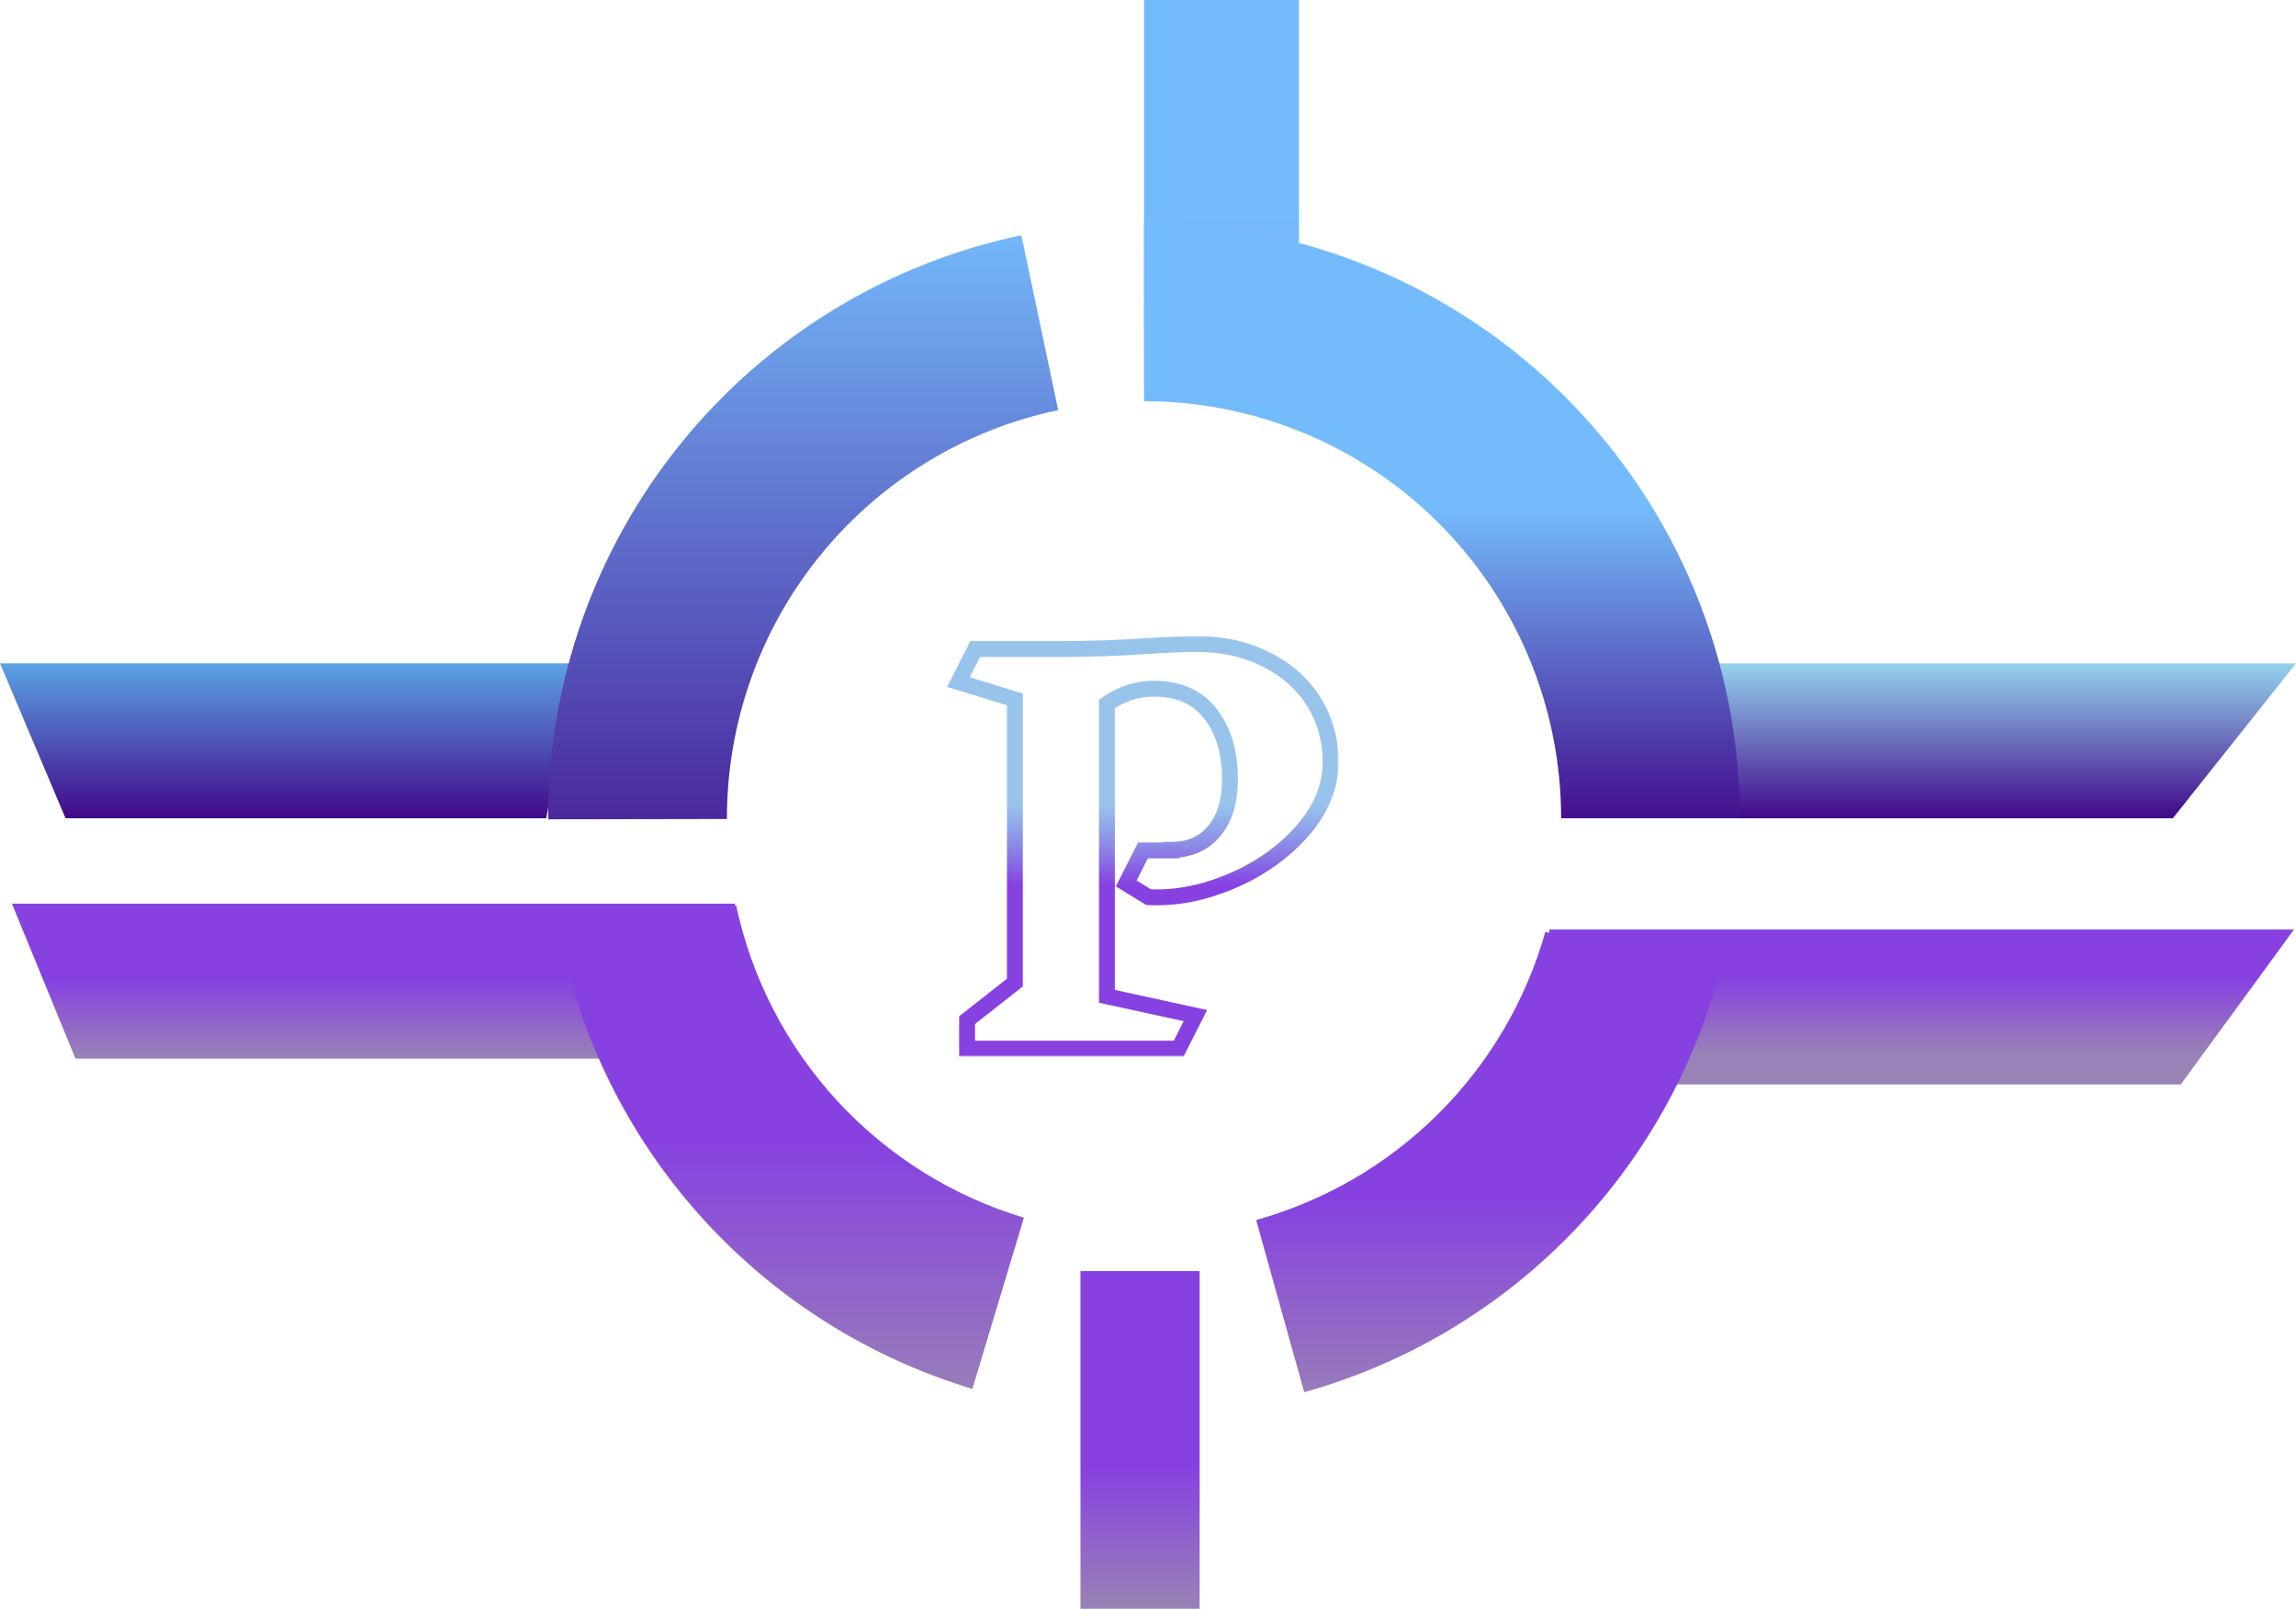 <svg width="578" height="405" viewBox="0 0 578 405" fill="none" xmlns="http://www.w3.org/2000/svg">
<path d="M185 266.5V227.5H94H3L19 266.5H185Z" fill="url(#paint0_linear_9_172)"/>
<path d="M16.5 206H137.5L145 167H0L16.5 206Z" fill="url(#paint1_linear_9_172)"/>
<path d="M577.5 234H390V273H549L577.5 234Z" fill="url(#paint2_linear_9_172)"/>
<path d="M327 0H288V98L327 104.5V0Z" fill="url(#paint3_linear_9_172)"/>
<path d="M578 167H431V206H547L578 167Z" fill="url(#paint4_linear_9_172)"/>
<path d="M288 56C307.698 56 327.204 59.88 345.403 67.418C363.601 74.956 380.137 86.005 394.066 99.934C407.995 113.863 419.044 130.399 426.582 148.598C434.12 166.796 438 186.302 438 206L393 206C393 192.211 390.284 178.557 385.007 165.818C379.731 153.079 371.996 141.504 362.246 131.754C352.496 122.004 340.921 114.269 328.182 108.993C315.443 103.716 301.789 101 288 101V56Z" fill="url(#paint5_linear_9_172)"/>
<path d="M257.122 59.213C223.395 66.307 193.14 84.8 171.446 111.58C149.752 138.36 137.941 171.793 138 206.258L183 206.181C182.959 182.055 191.226 158.652 206.412 139.906C221.598 121.16 242.777 108.215 266.385 103.249L257.122 59.213Z" fill="url(#paint6_linear_9_172)"/>
<path d="M244.796 349.643C219.071 341.906 195.896 327.402 177.692 307.647C159.488 287.892 146.923 263.611 141.311 237.34L185.317 227.938C189.246 246.328 198.042 263.324 210.784 277.153C223.527 290.981 239.75 301.134 257.757 306.55L244.796 349.643Z" fill="url(#paint7_linear_9_172)"/>
<path d="M432.329 246.854C425.327 271.592 412.084 294.114 393.872 312.26C375.659 330.406 353.088 343.566 328.325 350.478L316.228 307.135C333.562 302.296 349.361 293.084 362.11 280.382C374.859 267.68 384.129 251.914 389.03 234.598L432.329 246.854Z" fill="url(#paint8_linear_9_172)"/>
<path d="M272 320H302V405H272V320Z" fill="url(#paint9_linear_9_172)"/>
<g filter="url(#filter0_d_9_172)">
<mask id="path-11-outside-1_9_172" maskUnits="userSpaceOnUse" x="238" y="156" width="99" height="106" fill="black">
<rect fill="white" x="238" y="156" width="99" height="106"/>
<path d="M294.913 209.952C299.435 209.952 303.019 208.373 305.665 205.216C308.31 202.059 309.632 197.707 309.632 192.16C309.632 185.419 308.011 179.957 304.769 175.776C301.526 171.509 296.747 169.376 290.433 169.376C286.251 169.376 282.326 170.656 278.657 173.216V246.816L300.929 251.68L296.705 260H243.457V252.832L255.489 243.36V172.064L241.281 167.712L245.505 159.392H266.753C274.347 159.392 281.814 159.136 289.153 158.624C294.614 158.283 298.625 158.112 301.185 158.112C307.841 158.112 313.729 159.435 318.849 162.08C323.969 164.64 327.937 168.181 330.753 172.704C333.569 177.227 334.977 182.261 334.977 187.808C334.977 193.952 332.63 199.712 327.937 205.088C323.243 210.464 317.313 214.688 310.145 217.76C302.977 220.832 295.979 222.197 289.153 221.856L283.521 218.4L287.745 210.08H294.913V209.952Z"/>
</mask>
<path d="M294.913 209.952C299.435 209.952 303.019 208.373 305.665 205.216C308.31 202.059 309.632 197.707 309.632 192.16C309.632 185.419 308.011 179.957 304.769 175.776C301.526 171.509 296.747 169.376 290.433 169.376C286.251 169.376 282.326 170.656 278.657 173.216V246.816L300.929 251.68L296.705 260H243.457V252.832L255.489 243.36V172.064L241.281 167.712L245.505 159.392H266.753C274.347 159.392 281.814 159.136 289.153 158.624C294.614 158.283 298.625 158.112 301.185 158.112C307.841 158.112 313.729 159.435 318.849 162.08C323.969 164.64 327.937 168.181 330.753 172.704C333.569 177.227 334.977 182.261 334.977 187.808C334.977 193.952 332.63 199.712 327.937 205.088C323.243 210.464 317.313 214.688 310.145 217.76C302.977 220.832 295.979 222.197 289.153 221.856L283.521 218.4L287.745 210.08H294.913V209.952Z" fill="white" shape-rendering="crispEdges"/>
<path d="M294.913 209.952V207.952H292.913V209.952H294.913ZM305.665 205.216L307.198 206.5V206.5L305.665 205.216ZM304.769 175.776L303.176 176.986L303.182 176.994L303.188 177.002L304.769 175.776ZM278.657 173.216L277.512 171.576L276.657 172.173V173.216H278.657ZM278.657 246.816H276.657V248.426L278.23 248.77L278.657 246.816ZM300.929 251.68L302.712 252.585L303.883 250.278L301.355 249.726L300.929 251.68ZM296.705 260V262H297.932L298.488 260.905L296.705 260ZM243.457 260H241.457V262H243.457V260ZM243.457 252.832L242.219 251.261L241.457 251.861V252.832H243.457ZM255.489 243.36L256.726 244.931L257.489 244.331V243.36H255.489ZM255.489 172.064H257.489V170.585L256.074 170.152L255.489 172.064ZM241.281 167.712L239.497 166.807L238.42 168.928L240.695 169.624L241.281 167.712ZM245.505 159.392V157.392H244.277L243.721 158.487L245.505 159.392ZM289.153 158.624L289.028 156.628L289.021 156.628L289.013 156.629L289.153 158.624ZM318.849 162.08L317.93 163.857L317.942 163.863L317.954 163.869L318.849 162.08ZM330.753 172.704L332.45 171.647L330.753 172.704ZM327.937 205.088L326.43 203.773L326.43 203.773L327.937 205.088ZM310.145 217.76L309.357 215.922L310.145 217.76ZM289.153 221.856L288.106 223.561L288.542 223.828L289.053 223.854L289.153 221.856ZM283.521 218.4L281.737 217.495L280.902 219.14L282.474 220.105L283.521 218.4ZM287.745 210.08V208.08H286.517L285.961 209.175L287.745 210.08ZM294.913 210.08V212.08H296.913V210.08H294.913ZM294.913 211.952C299.961 211.952 304.132 210.159 307.198 206.5L304.131 203.932C301.906 206.587 298.909 207.952 294.913 207.952V211.952ZM307.198 206.5C310.235 202.875 311.632 198.013 311.632 192.16H307.632C307.632 197.4 306.385 201.242 304.131 203.932L307.198 206.5ZM311.632 192.16C311.632 185.098 309.93 179.169 306.349 174.55L303.188 177.002C306.092 180.746 307.632 185.739 307.632 192.16H311.632ZM306.361 174.566C302.67 169.709 297.246 167.376 290.433 167.376V171.376C296.248 171.376 300.382 173.309 303.176 176.986L306.361 174.566ZM290.433 167.376C285.813 167.376 281.492 168.799 277.512 171.576L279.801 174.856C283.159 172.513 286.69 171.376 290.433 171.376V167.376ZM276.657 173.216V246.816H280.657V173.216H276.657ZM278.23 248.77L300.502 253.634L301.355 249.726L279.083 244.862L278.23 248.77ZM299.145 250.775L294.921 259.095L298.488 260.905L302.712 252.585L299.145 250.775ZM296.705 258H243.457V262H296.705V258ZM245.457 260V252.832H241.457V260H245.457ZM244.694 254.403L256.726 244.931L254.251 241.789L242.219 251.261L244.694 254.403ZM257.489 243.36V172.064H253.489V243.36H257.489ZM256.074 170.152L241.866 165.8L240.695 169.624L254.903 173.976L256.074 170.152ZM243.064 168.617L247.288 160.297L243.721 158.487L239.497 166.807L243.064 168.617ZM245.505 161.392H266.753V157.392H245.505V161.392ZM266.753 161.392C274.392 161.392 281.905 161.134 289.292 160.619L289.013 156.629C281.722 157.138 274.302 157.392 266.753 157.392V161.392ZM289.277 160.62C294.733 160.279 298.691 160.112 301.185 160.112V156.112C298.558 156.112 294.495 156.286 289.028 156.628L289.277 160.62ZM301.185 160.112C307.571 160.112 313.135 161.379 317.93 163.857L319.767 160.303C314.322 157.49 308.11 156.112 301.185 156.112V160.112ZM317.954 163.869C322.769 166.277 326.448 169.575 329.055 173.761L332.45 171.647C329.425 166.787 325.168 163.003 319.743 160.291L317.954 163.869ZM329.055 173.761C331.665 177.953 332.977 182.619 332.977 187.808H336.977C336.977 181.904 335.472 176.5 332.45 171.647L329.055 173.761ZM332.977 187.808C332.977 193.392 330.86 198.699 326.43 203.773L329.443 206.403C334.4 200.725 336.977 194.512 336.977 187.808H332.977ZM326.43 203.773C321.952 208.902 316.275 212.957 309.357 215.922L310.932 219.598C318.35 216.419 324.535 212.026 329.443 206.403L326.43 203.773ZM309.357 215.922C302.429 218.891 295.735 220.183 289.252 219.858L289.053 223.854C296.224 224.212 303.524 222.773 310.932 219.598L309.357 215.922ZM290.199 220.151L284.567 216.695L282.474 220.105L288.106 223.561L290.199 220.151ZM285.304 219.305L289.528 210.985L285.961 209.175L281.737 217.495L285.304 219.305ZM287.745 212.08H294.913V208.08H287.745V212.08ZM296.913 210.08V209.952H292.913V210.08H296.913Z" fill="url(#paint10_linear_9_172)" mask="url(#path-11-outside-1_9_172)"/>
</g>
<defs>
<filter id="filter0_d_9_172" x="237.281" y="158.112" width="101.696" height="109.888" filterUnits="userSpaceOnUse" color-interpolation-filters="sRGB">
<feFlood flood-opacity="0" result="BackgroundImageFix"/>
<feColorMatrix in="SourceAlpha" type="matrix" values="0 0 0 0 0 0 0 0 0 0 0 0 0 0 0 0 0 0 127 0" result="hardAlpha"/>
<feOffset dy="4"/>
<feGaussianBlur stdDeviation="2"/>
<feComposite in2="hardAlpha" operator="out"/>
<feColorMatrix type="matrix" values="0 0 0 0 0 0 0 0 0 0 0 0 0 0 0 0 0 0 0.25 0"/>
<feBlend mode="normal" in2="BackgroundImageFix" result="effect1_dropShadow_9_172"/>
<feBlend mode="normal" in="SourceGraphic" in2="effect1_dropShadow_9_172" result="shape"/>
</filter>
<linearGradient id="paint0_linear_9_172" x1="94" y1="227.5" x2="94" y2="266.5" gradientUnits="userSpaceOnUse">
<stop offset="0.49" stop-color="#8741E1"/>
<stop offset="1" stop-color="#9982B6"/>
</linearGradient>
<linearGradient id="paint1_linear_9_172" x1="72.5" y1="167" x2="72.5" y2="206" gradientUnits="userSpaceOnUse">
<stop stop-color="#5BA2E3"/>
<stop offset="1" stop-color="#41088A"/>
</linearGradient>
<linearGradient id="paint2_linear_9_172" x1="483.75" y1="234" x2="483.75" y2="273" gradientUnits="userSpaceOnUse">
<stop offset="0.315" stop-color="#8741E1"/>
<stop offset="0.8" stop-color="#9982B6"/>
<stop offset="0.8" stop-color="#9982B6"/>
</linearGradient>
<linearGradient id="paint3_linear_9_172" x1="307.5" y1="0" x2="307.5" y2="104.5" gradientUnits="userSpaceOnUse">
<stop offset="0.525" stop-color="#74BBFB"/>
<stop offset="1" stop-color="#0057FF" stop-opacity="0"/>
</linearGradient>
<linearGradient id="paint4_linear_9_172" x1="504.5" y1="167" x2="504.5" y2="206" gradientUnits="userSpaceOnUse">
<stop stop-color="#95D3ED"/>
<stop offset="1" stop-color="#41088A"/>
</linearGradient>
<linearGradient id="paint5_linear_9_172" x1="288" y1="56" x2="288" y2="356" gradientUnits="userSpaceOnUse">
<stop offset="0.24" stop-color="#74BBFB"/>
<stop offset="0.51" stop-color="#41088A"/>
</linearGradient>
<linearGradient id="paint6_linear_9_172" x1="288" y1="56" x2="288" y2="356" gradientUnits="userSpaceOnUse">
<stop stop-color="#74BBFB"/>
<stop offset="0.61" stop-color="#41088A"/>
</linearGradient>
<linearGradient id="paint7_linear_9_172" x1="288" y1="56" x2="288" y2="356" gradientUnits="userSpaceOnUse">
<stop offset="0.77" stop-color="#8741E1"/>
<stop offset="1" stop-color="#9982B6"/>
</linearGradient>
<linearGradient id="paint8_linear_9_172" x1="288" y1="56" x2="288" y2="356" gradientUnits="userSpaceOnUse">
<stop offset="0.82" stop-color="#8741E1"/>
<stop offset="1" stop-color="#9982B6"/>
</linearGradient>
<linearGradient id="paint9_linear_9_172" x1="287" y1="320" x2="287" y2="405" gradientUnits="userSpaceOnUse">
<stop offset="0.58" stop-color="#8741E1"/>
<stop offset="1" stop-color="#9982B6"/>
</linearGradient>
<linearGradient id="paint10_linear_9_172" x1="288" y1="42" x2="288" y2="372" gradientUnits="userSpaceOnUse">
<stop offset="0.473" stop-color="#61A5E2" stop-opacity="0.65"/>
<stop offset="0.536" stop-color="#8741E1"/>
</linearGradient>
</defs>
</svg>
